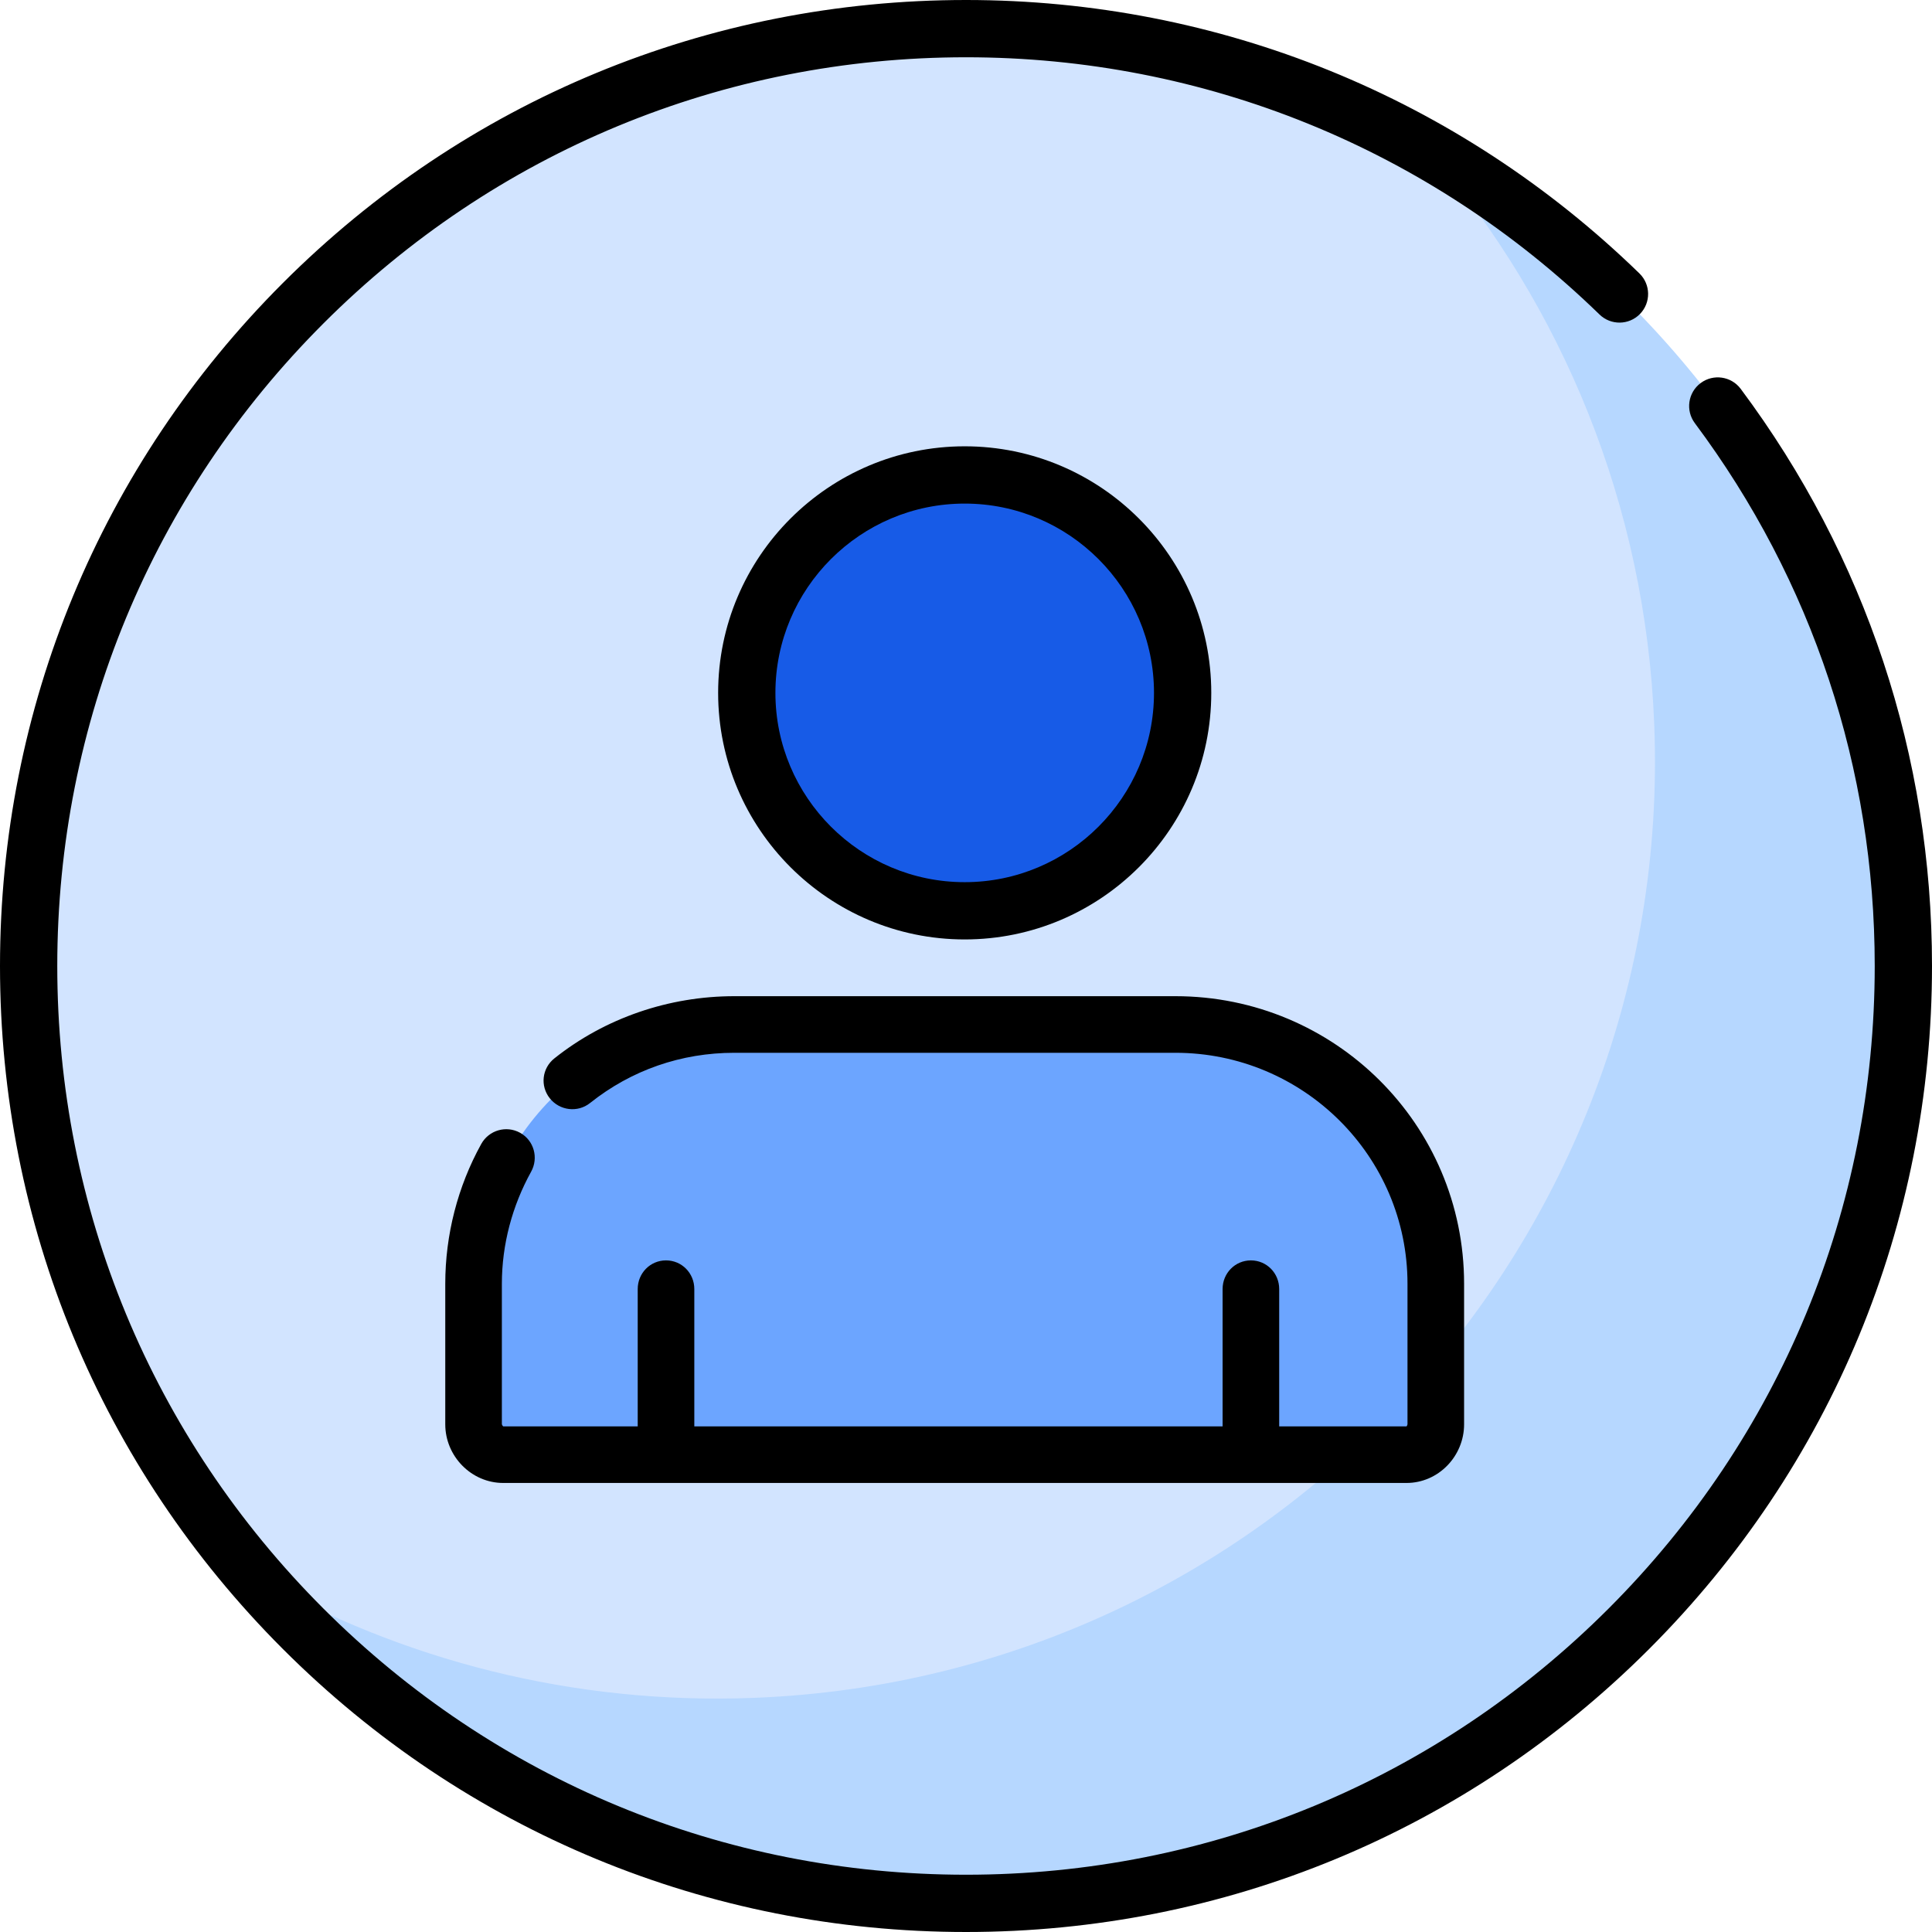 <svg xmlns="http://www.w3.org/2000/svg" xmlns:xlink="http://www.w3.org/1999/xlink" id="Capa_1" x="0px" y="0px" viewBox="0 0 512 512" style="enable-background:new 0 0 512 512;" xml:space="preserve">
<path style="fill:#D2E4FF;" d="M265.772,504.219L265.772,504.219c-137.088,5.397-252.593-101.36-257.99-238.447l0,0  C2.385,128.684,109.142,13.178,246.229,7.781h0.001c137.087-5.396,252.593,101.36,257.989,238.447v0.001  C509.615,383.316,402.859,498.822,265.772,504.219z"></path>
<path style="fill:#B6D7FF;" d="M504.219,246.229L504.219,246.229c-3.503-88.984-53.408-165.173-125.486-206.221  c35.217,41.007,57.367,93.74,59.658,151.947l0,0c5.397,137.087-101.36,252.593-238.447,257.99l0,0  c-48.103,1.894-93.54-10.037-132.504-32.227c47.724,55.571,119.451,89.605,198.331,86.5l0,0  C402.859,498.822,509.615,383.316,504.219,246.229z"></path>
<circle style="fill:#175BE7;" cx="255.66" cy="183.62" r="57.753"></circle>
<path style="fill:#6CA5FF;" d="M372.741,385H133.357c-4.273,0-7.357-3.269-7.357-7.542v-37.243c0-38.1,30.506-69.216,68.606-69.216  h116.886c38.1,0,68.508,31.116,68.508,69.216v37.243C380,381.731,377.013,385,372.741,385z"></path>
<path d="M461.311,103.059c-2.506-3.359-7.261-4.051-10.621-1.544c-3.359,2.506-4.051,7.261-1.544,10.621  c31.19,41.804,47.676,91.552,47.676,143.866c0,64.325-25.05,124.801-70.535,170.286S320.326,496.822,256,496.822  c-64.325,0-124.801-25.05-170.286-70.535S15.178,320.325,15.178,256s25.05-124.801,70.535-170.286S191.674,15.178,256,15.178  c63.065,0,122.688,24.209,167.888,68.169c3.004,2.922,7.809,2.856,10.731-0.149c2.922-3.004,2.855-7.809-0.149-10.731  C386.421,25.736,323.04,0,256,0C187.62,0,123.333,26.629,74.981,74.981S0,187.62,0,256s26.629,132.667,74.981,181.019  S187.62,512,256,512s132.667-26.629,181.019-74.981S512,324.38,512,256C512,200.391,494.472,147.504,461.311,103.059z"></path>
<path d="M255.657,248.961c36.03,0,65.342-29.312,65.342-65.342s-29.312-65.342-65.342-65.342s-65.342,29.312-65.342,65.342  S219.627,248.961,255.657,248.961z M255.657,133.455c27.66,0,50.164,22.503,50.164,50.164s-22.503,50.164-50.164,50.164  s-50.164-22.503-50.164-50.164S227.996,133.455,255.657,133.455z"></path>
<path d="M140.75,310.519c2.031-3.667,0.757-8.285-2.91-10.316s-8.274-0.705-10.305,2.962c-6.245,11.276-9.535,24.088-9.535,37.05  v37.243c0,8.45,6.907,15.542,15.357,15.542H372.74c8.451,0,15.26-7.092,15.26-15.542v-37.243C388,297.993,353.715,264,311.492,264  H194.606c-17.276,0-34.215,5.74-47.698,16.487c-3.277,2.613-3.816,7.298-1.204,10.576c2.612,3.276,7.386,3.86,10.665,1.249  C167.331,283.573,180.553,279,194.606,279h116.886C345.346,279,373,306.362,373,340.216v37.243c0,0.081-0.178,0.542-0.26,0.542H339  v-36.396c0-4.191-3.309-7.589-7.5-7.589s-7.5,3.398-7.5,7.589V378H184v-36.396c0-4.191-3.309-7.589-7.5-7.589s-7.5,3.398-7.5,7.589  V378h-35.643c-0.081,0-0.357-0.461-0.357-0.542v-37.243C133,329.819,135.749,319.55,140.75,310.519z"></path>
<g>
</g>
<g>
</g>
<g>
</g>
<g>
</g>
<g>
</g>
<g>
</g>
<g>
</g>
<g>
</g>
<g>
</g>
<g>
</g>
<g>
</g>
<g>
</g>
<g>
</g>
<g>
</g>
<g>
</g>
</svg>